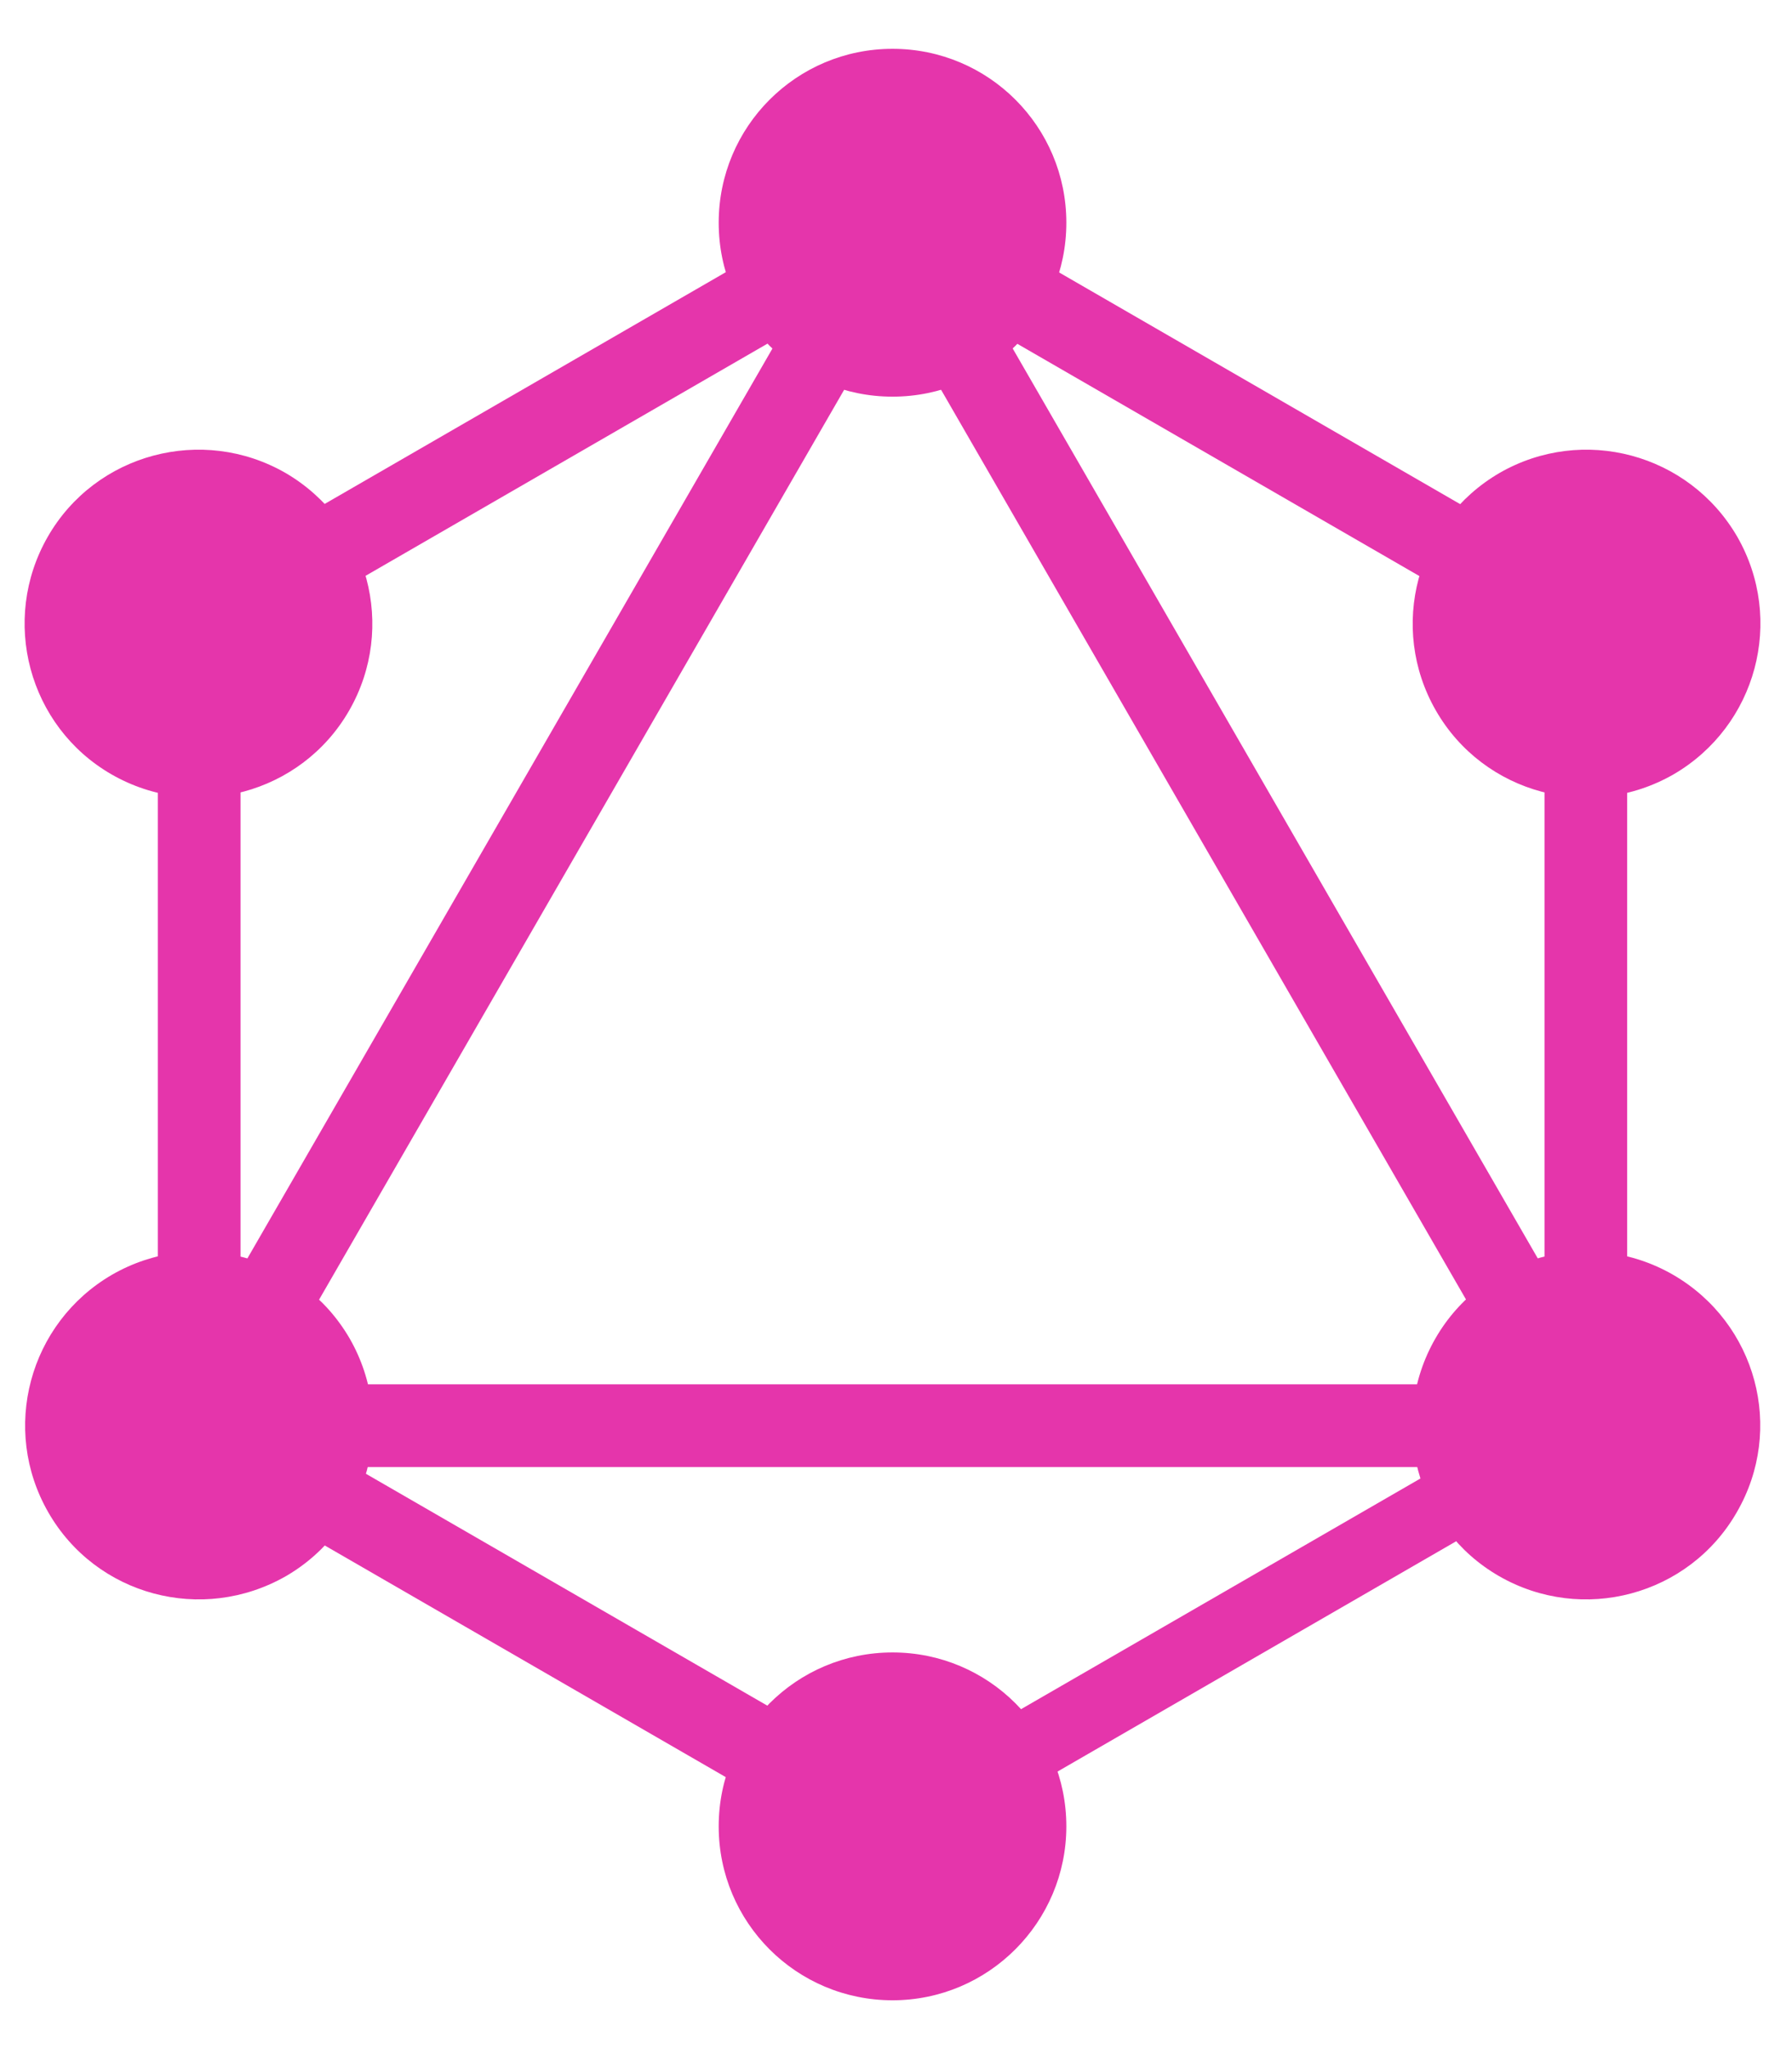 <svg width="35" height="40" viewBox="0 0 35 40" fill="none" xmlns="http://www.w3.org/2000/svg">
<g clip-path="url(#clip0_1516_11898)">
<path d="M3.567 29.986L2.168 29.179L17.747 2.196L19.146 3.004L3.567 29.986Z" fill="#E535AB"/>
<path d="M1.848 27.023H33.006V28.638H1.848V27.023Z" fill="#E535AB"/>
<path d="M18.05 36.928L2.465 27.93L3.272 26.532L18.857 35.53L18.05 36.928ZM31.588 13.477L16.003 4.479L16.811 3.081L32.395 12.079L31.588 13.477Z" fill="#E535AB"/>
<path d="M3.277 13.471L2.469 12.073L18.054 3.074L18.861 4.473L3.277 13.471Z" fill="#E535AB"/>
<path d="M31.3 29.987L15.722 3.004L17.12 2.197L32.699 29.179L31.3 29.987ZM3.083 11.002H4.698V28.998H3.083V11.002Z" fill="#E535AB"/>
<path d="M30.166 11.002H31.78V28.998H30.166V11.002Z" fill="#E535AB"/>
<path d="M17.775 36.245L17.069 35.023L30.624 27.198L31.329 28.419L17.775 36.245Z" fill="#E535AB"/>
<path d="M33.92 29.523C32.986 31.148 30.905 31.702 29.28 30.768C27.656 29.835 27.101 27.753 28.035 26.128C28.969 24.504 31.051 23.949 32.675 24.883C34.309 25.827 34.864 27.899 33.92 29.523ZM6.819 13.871C5.885 15.496 3.803 16.05 2.179 15.117C0.554 14.183 -7.20918e-05 12.101 0.934 10.476C1.868 8.852 3.949 8.298 5.574 9.231C7.198 10.175 7.753 12.247 6.819 13.871ZM0.944 29.523C0.01 27.899 0.564 25.827 2.189 24.883C3.813 23.949 5.885 24.504 6.829 26.128C7.763 27.753 7.208 29.825 5.584 30.768C3.949 31.702 1.877 31.148 0.944 29.523ZM28.045 13.871C27.111 12.247 27.665 10.175 29.29 9.231C30.915 8.298 32.986 8.852 33.93 10.476C34.864 12.101 34.309 14.173 32.685 15.117C31.06 16.05 28.979 15.496 28.045 13.871ZM17.432 39.047C15.555 39.047 14.037 37.529 14.037 35.652C14.037 33.774 15.555 32.257 17.432 32.257C19.309 32.257 20.827 33.774 20.827 35.652C20.827 37.52 19.309 39.047 17.432 39.047ZM17.432 7.743C15.555 7.743 14.037 6.226 14.037 4.348C14.037 2.471 15.555 0.953 17.432 0.953C19.309 0.953 20.827 2.471 20.827 4.348C20.827 6.226 19.309 7.743 17.432 7.743Z" fill="#E535AB"/>
</g>
<defs>
<clipPath id="clip0_1516_11898">
<rect width="34.864" height="40" fill="white"/>
</clipPath>
</defs>
</svg>
